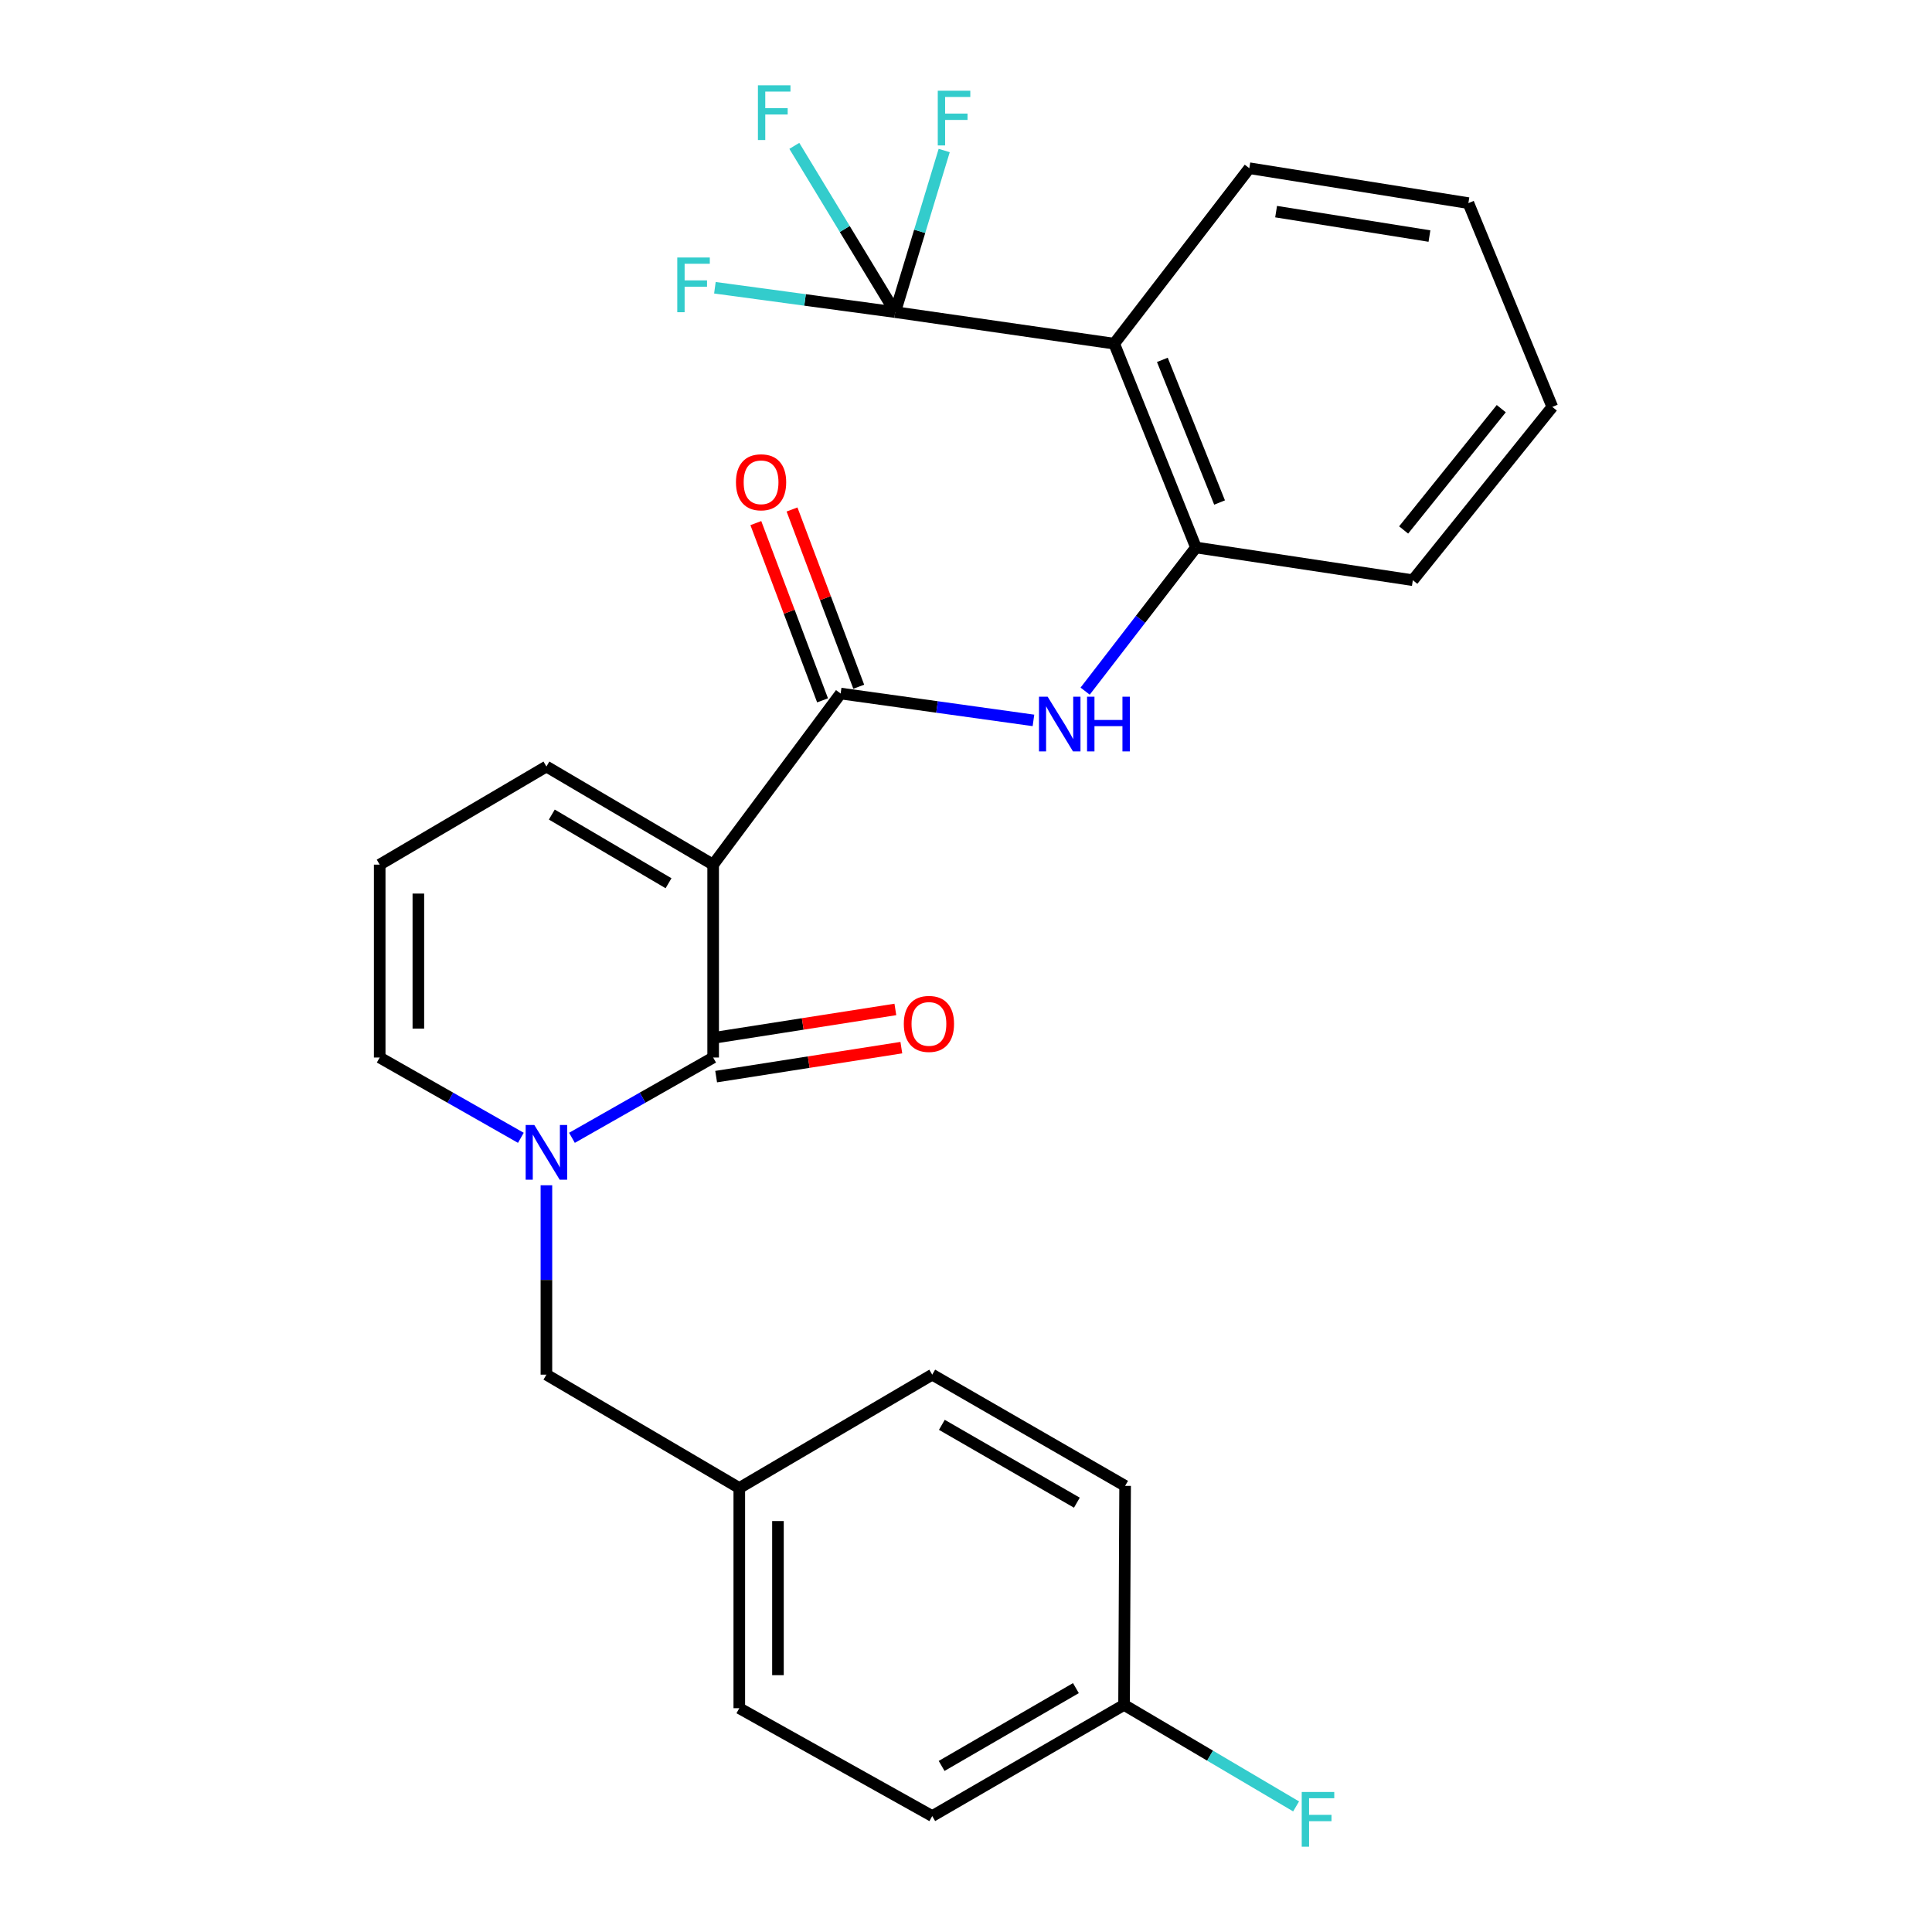<?xml version='1.0' encoding='iso-8859-1'?>
<svg version='1.1' baseProfile='full'
              xmlns='http://www.w3.org/2000/svg'
                      xmlns:rdkit='http://www.rdkit.org/xml'
                      xmlns:xlink='http://www.w3.org/1999/xlink'
                  xml:space='preserve'
width='1000px' height='1000px' viewBox='0 0 1000 1000'>
<!-- END OF HEADER -->
<rect style='opacity:1.0;fill:#FFFFFF;stroke:none' width='1000' height='1000' x='0' y='0'> </rect>
<path class='bond-0' d='M 369.126,447.537 L 369.126,547.371' style='fill:none;fill-rule:evenodd;stroke:#000000;stroke-width:6px;stroke-linecap:butt;stroke-linejoin:miter;stroke-opacity:1' />
<path class='bond-2' d='M 369.126,447.537 L 435.119,358.976' style='fill:none;fill-rule:evenodd;stroke:#000000;stroke-width:6px;stroke-linecap:butt;stroke-linejoin:miter;stroke-opacity:1' />
<path class='bond-7' d='M 369.126,447.537 L 282.822,396.753' style='fill:none;fill-rule:evenodd;stroke:#000000;stroke-width:6px;stroke-linecap:butt;stroke-linejoin:miter;stroke-opacity:1' />
<path class='bond-7' d='M 346.032,457.166 L 285.619,421.617' style='fill:none;fill-rule:evenodd;stroke:#000000;stroke-width:6px;stroke-linecap:butt;stroke-linejoin:miter;stroke-opacity:1' />
<path class='bond-1' d='M 369.126,547.371 L 332.585,568.153' style='fill:none;fill-rule:evenodd;stroke:#000000;stroke-width:6px;stroke-linecap:butt;stroke-linejoin:miter;stroke-opacity:1' />
<path class='bond-1' d='M 332.585,568.153 L 296.044,588.935' style='fill:none;fill-rule:evenodd;stroke:#0000FF;stroke-width:6px;stroke-linecap:butt;stroke-linejoin:miter;stroke-opacity:1' />
<path class='bond-10' d='M 370.673,557.257 L 418.603,549.757' style='fill:none;fill-rule:evenodd;stroke:#000000;stroke-width:6px;stroke-linecap:butt;stroke-linejoin:miter;stroke-opacity:1' />
<path class='bond-10' d='M 418.603,549.757 L 466.532,542.256' style='fill:none;fill-rule:evenodd;stroke:#FF0000;stroke-width:6px;stroke-linecap:butt;stroke-linejoin:miter;stroke-opacity:1' />
<path class='bond-10' d='M 367.579,537.486 L 415.509,529.986' style='fill:none;fill-rule:evenodd;stroke:#000000;stroke-width:6px;stroke-linecap:butt;stroke-linejoin:miter;stroke-opacity:1' />
<path class='bond-10' d='M 415.509,529.986 L 463.438,522.486' style='fill:none;fill-rule:evenodd;stroke:#FF0000;stroke-width:6px;stroke-linecap:butt;stroke-linejoin:miter;stroke-opacity:1' />
<path class='bond-9' d='M 282.822,613.491 L 282.822,662.505' style='fill:none;fill-rule:evenodd;stroke:#0000FF;stroke-width:6px;stroke-linecap:butt;stroke-linejoin:miter;stroke-opacity:1' />
<path class='bond-9' d='M 282.822,662.505 L 282.822,711.519' style='fill:none;fill-rule:evenodd;stroke:#000000;stroke-width:6px;stroke-linecap:butt;stroke-linejoin:miter;stroke-opacity:1' />
<path class='bond-27' d='M 269.6,588.934 L 233.064,568.153' style='fill:none;fill-rule:evenodd;stroke:#0000FF;stroke-width:6px;stroke-linecap:butt;stroke-linejoin:miter;stroke-opacity:1' />
<path class='bond-27' d='M 233.064,568.153 L 196.529,547.371' style='fill:none;fill-rule:evenodd;stroke:#000000;stroke-width:6px;stroke-linecap:butt;stroke-linejoin:miter;stroke-opacity:1' />
<path class='bond-5' d='M 435.119,358.976 L 485.016,365.927' style='fill:none;fill-rule:evenodd;stroke:#000000;stroke-width:6px;stroke-linecap:butt;stroke-linejoin:miter;stroke-opacity:1' />
<path class='bond-5' d='M 485.016,365.927 L 534.914,372.879' style='fill:none;fill-rule:evenodd;stroke:#0000FF;stroke-width:6px;stroke-linecap:butt;stroke-linejoin:miter;stroke-opacity:1' />
<path class='bond-12' d='M 444.483,355.451 L 427.216,309.578' style='fill:none;fill-rule:evenodd;stroke:#000000;stroke-width:6px;stroke-linecap:butt;stroke-linejoin:miter;stroke-opacity:1' />
<path class='bond-12' d='M 427.216,309.578 L 409.949,263.706' style='fill:none;fill-rule:evenodd;stroke:#FF0000;stroke-width:6px;stroke-linecap:butt;stroke-linejoin:miter;stroke-opacity:1' />
<path class='bond-12' d='M 425.755,362.501 L 408.488,316.628' style='fill:none;fill-rule:evenodd;stroke:#000000;stroke-width:6px;stroke-linecap:butt;stroke-linejoin:miter;stroke-opacity:1' />
<path class='bond-12' d='M 408.488,316.628 L 391.221,270.755' style='fill:none;fill-rule:evenodd;stroke:#FF0000;stroke-width:6px;stroke-linecap:butt;stroke-linejoin:miter;stroke-opacity:1' />
<path class='bond-3' d='M 463.346,161.553 L 576.71,177.885' style='fill:none;fill-rule:evenodd;stroke:#000000;stroke-width:6px;stroke-linecap:butt;stroke-linejoin:miter;stroke-opacity:1' />
<path class='bond-13' d='M 463.346,161.553 L 437.244,118.525' style='fill:none;fill-rule:evenodd;stroke:#000000;stroke-width:6px;stroke-linecap:butt;stroke-linejoin:miter;stroke-opacity:1' />
<path class='bond-13' d='M 437.244,118.525 L 411.142,75.496' style='fill:none;fill-rule:evenodd;stroke:#33CCCC;stroke-width:6px;stroke-linecap:butt;stroke-linejoin:miter;stroke-opacity:1' />
<path class='bond-14' d='M 463.346,161.553 L 476.032,119.728' style='fill:none;fill-rule:evenodd;stroke:#000000;stroke-width:6px;stroke-linecap:butt;stroke-linejoin:miter;stroke-opacity:1' />
<path class='bond-14' d='M 476.032,119.728 L 488.717,77.903' style='fill:none;fill-rule:evenodd;stroke:#33CCCC;stroke-width:6px;stroke-linecap:butt;stroke-linejoin:miter;stroke-opacity:1' />
<path class='bond-15' d='M 463.346,161.553 L 416.687,155.246' style='fill:none;fill-rule:evenodd;stroke:#000000;stroke-width:6px;stroke-linecap:butt;stroke-linejoin:miter;stroke-opacity:1' />
<path class='bond-15' d='M 416.687,155.246 L 370.029,148.939' style='fill:none;fill-rule:evenodd;stroke:#33CCCC;stroke-width:6px;stroke-linecap:butt;stroke-linejoin:miter;stroke-opacity:1' />
<path class='bond-4' d='M 576.71,177.885 L 619.023,283.378' style='fill:none;fill-rule:evenodd;stroke:#000000;stroke-width:6px;stroke-linecap:butt;stroke-linejoin:miter;stroke-opacity:1' />
<path class='bond-4' d='M 601.63,186.259 L 631.249,260.104' style='fill:none;fill-rule:evenodd;stroke:#000000;stroke-width:6px;stroke-linecap:butt;stroke-linejoin:miter;stroke-opacity:1' />
<path class='bond-19' d='M 576.71,177.885 L 646.649,87.067' style='fill:none;fill-rule:evenodd;stroke:#000000;stroke-width:6px;stroke-linecap:butt;stroke-linejoin:miter;stroke-opacity:1' />
<path class='bond-6' d='M 561.666,357.728 L 590.344,320.553' style='fill:none;fill-rule:evenodd;stroke:#0000FF;stroke-width:6px;stroke-linecap:butt;stroke-linejoin:miter;stroke-opacity:1' />
<path class='bond-6' d='M 590.344,320.553 L 619.023,283.378' style='fill:none;fill-rule:evenodd;stroke:#000000;stroke-width:6px;stroke-linecap:butt;stroke-linejoin:miter;stroke-opacity:1' />
<path class='bond-24' d='M 619.023,283.378 L 731.275,300.309' style='fill:none;fill-rule:evenodd;stroke:#000000;stroke-width:6px;stroke-linecap:butt;stroke-linejoin:miter;stroke-opacity:1' />
<path class='bond-11' d='M 282.822,396.753 L 196.529,447.537' style='fill:none;fill-rule:evenodd;stroke:#000000;stroke-width:6px;stroke-linecap:butt;stroke-linejoin:miter;stroke-opacity:1' />
<path class='bond-8' d='M 196.529,547.371 L 196.529,447.537' style='fill:none;fill-rule:evenodd;stroke:#000000;stroke-width:6px;stroke-linecap:butt;stroke-linejoin:miter;stroke-opacity:1' />
<path class='bond-8' d='M 216.54,532.396 L 216.54,462.512' style='fill:none;fill-rule:evenodd;stroke:#000000;stroke-width:6px;stroke-linecap:butt;stroke-linejoin:miter;stroke-opacity:1' />
<path class='bond-16' d='M 282.822,711.519 L 382.656,770.197' style='fill:none;fill-rule:evenodd;stroke:#000000;stroke-width:6px;stroke-linecap:butt;stroke-linejoin:miter;stroke-opacity:1' />
<path class='bond-20' d='M 382.656,770.197 L 482.523,711.519' style='fill:none;fill-rule:evenodd;stroke:#000000;stroke-width:6px;stroke-linecap:butt;stroke-linejoin:miter;stroke-opacity:1' />
<path class='bond-21' d='M 382.656,770.197 L 382.656,884.161' style='fill:none;fill-rule:evenodd;stroke:#000000;stroke-width:6px;stroke-linecap:butt;stroke-linejoin:miter;stroke-opacity:1' />
<path class='bond-21' d='M 402.667,787.292 L 402.667,867.067' style='fill:none;fill-rule:evenodd;stroke:#000000;stroke-width:6px;stroke-linecap:butt;stroke-linejoin:miter;stroke-opacity:1' />
<path class='bond-17' d='M 581.813,882.449 L 482.523,939.993' style='fill:none;fill-rule:evenodd;stroke:#000000;stroke-width:6px;stroke-linecap:butt;stroke-linejoin:miter;stroke-opacity:1' />
<path class='bond-17' d='M 556.885,873.767 L 487.383,914.048' style='fill:none;fill-rule:evenodd;stroke:#000000;stroke-width:6px;stroke-linecap:butt;stroke-linejoin:miter;stroke-opacity:1' />
<path class='bond-18' d='M 581.813,882.449 L 626.335,908.722' style='fill:none;fill-rule:evenodd;stroke:#000000;stroke-width:6px;stroke-linecap:butt;stroke-linejoin:miter;stroke-opacity:1' />
<path class='bond-18' d='M 626.335,908.722 L 670.858,934.995' style='fill:none;fill-rule:evenodd;stroke:#33CCCC;stroke-width:6px;stroke-linecap:butt;stroke-linejoin:miter;stroke-opacity:1' />
<path class='bond-29' d='M 581.813,882.449 L 582.358,769.085' style='fill:none;fill-rule:evenodd;stroke:#000000;stroke-width:6px;stroke-linecap:butt;stroke-linejoin:miter;stroke-opacity:1' />
<path class='bond-28' d='M 646.649,87.067 L 760.036,105.133' style='fill:none;fill-rule:evenodd;stroke:#000000;stroke-width:6px;stroke-linecap:butt;stroke-linejoin:miter;stroke-opacity:1' />
<path class='bond-28' d='M 660.509,109.539 L 739.879,122.185' style='fill:none;fill-rule:evenodd;stroke:#000000;stroke-width:6px;stroke-linecap:butt;stroke-linejoin:miter;stroke-opacity:1' />
<path class='bond-22' d='M 482.523,711.519 L 582.358,769.085' style='fill:none;fill-rule:evenodd;stroke:#000000;stroke-width:6px;stroke-linecap:butt;stroke-linejoin:miter;stroke-opacity:1' />
<path class='bond-22' d='M 487.503,737.49 L 557.386,777.786' style='fill:none;fill-rule:evenodd;stroke:#000000;stroke-width:6px;stroke-linecap:butt;stroke-linejoin:miter;stroke-opacity:1' />
<path class='bond-23' d='M 382.656,884.161 L 482.523,939.993' style='fill:none;fill-rule:evenodd;stroke:#000000;stroke-width:6px;stroke-linecap:butt;stroke-linejoin:miter;stroke-opacity:1' />
<path class='bond-26' d='M 731.275,300.309 L 803.471,210.614' style='fill:none;fill-rule:evenodd;stroke:#000000;stroke-width:6px;stroke-linecap:butt;stroke-linejoin:miter;stroke-opacity:1' />
<path class='bond-26' d='M 726.516,274.308 L 777.053,211.521' style='fill:none;fill-rule:evenodd;stroke:#000000;stroke-width:6px;stroke-linecap:butt;stroke-linejoin:miter;stroke-opacity:1' />
<path class='bond-25' d='M 760.036,105.133 L 803.471,210.614' style='fill:none;fill-rule:evenodd;stroke:#000000;stroke-width:6px;stroke-linecap:butt;stroke-linejoin:miter;stroke-opacity:1' />
<path  class='atom-2' d='M 276.562 582.294
L 285.842 597.294
Q 286.762 598.774, 288.242 601.454
Q 289.722 604.134, 289.802 604.294
L 289.802 582.294
L 293.562 582.294
L 293.562 610.614
L 289.682 610.614
L 279.722 594.214
Q 278.562 592.294, 277.322 590.094
Q 276.122 587.894, 275.762 587.214
L 275.762 610.614
L 272.082 610.614
L 272.082 582.294
L 276.562 582.294
' fill='#0000FF'/>
<path  class='atom-6' d='M 542.256 360.614
L 551.536 375.614
Q 552.456 377.094, 553.936 379.774
Q 555.416 382.454, 555.496 382.614
L 555.496 360.614
L 559.256 360.614
L 559.256 388.934
L 555.376 388.934
L 545.416 372.534
Q 544.256 370.614, 543.016 368.414
Q 541.816 366.214, 541.456 365.534
L 541.456 388.934
L 537.776 388.934
L 537.776 360.614
L 542.256 360.614
' fill='#0000FF'/>
<path  class='atom-6' d='M 562.656 360.614
L 566.496 360.614
L 566.496 372.654
L 580.976 372.654
L 580.976 360.614
L 584.816 360.614
L 584.816 388.934
L 580.976 388.934
L 580.976 375.854
L 566.496 375.854
L 566.496 388.934
L 562.656 388.934
L 562.656 360.614
' fill='#0000FF'/>
<path  class='atom-11' d='M 467.811 529.975
Q 467.811 523.175, 471.171 519.375
Q 474.531 515.575, 480.811 515.575
Q 487.091 515.575, 490.451 519.375
Q 493.811 523.175, 493.811 529.975
Q 493.811 536.855, 490.411 540.775
Q 487.011 544.655, 480.811 544.655
Q 474.571 544.655, 471.171 540.775
Q 467.811 536.895, 467.811 529.975
M 480.811 541.455
Q 485.131 541.455, 487.451 538.575
Q 489.811 535.655, 489.811 529.975
Q 489.811 524.415, 487.451 521.615
Q 485.131 518.775, 480.811 518.775
Q 476.491 518.775, 474.131 521.575
Q 471.811 524.375, 471.811 529.975
Q 471.811 535.695, 474.131 538.575
Q 476.491 541.455, 480.811 541.455
' fill='#FF0000'/>
<path  class='atom-13' d='M 380.929 249.627
Q 380.929 242.827, 384.289 239.027
Q 387.649 235.227, 393.929 235.227
Q 400.209 235.227, 403.569 239.027
Q 406.929 242.827, 406.929 249.627
Q 406.929 256.507, 403.529 260.427
Q 400.129 264.307, 393.929 264.307
Q 387.689 264.307, 384.289 260.427
Q 380.929 256.547, 380.929 249.627
M 393.929 261.107
Q 398.249 261.107, 400.569 258.227
Q 402.929 255.307, 402.929 249.627
Q 402.929 244.067, 400.569 241.267
Q 398.249 238.427, 393.929 238.427
Q 389.609 238.427, 387.249 241.227
Q 384.929 244.027, 384.929 249.627
Q 384.929 255.347, 387.249 258.227
Q 389.609 261.107, 393.929 261.107
' fill='#FF0000'/>
<path  class='atom-14' d='M 392.302 44.157
L 409.142 44.157
L 409.142 47.397
L 396.102 47.397
L 396.102 55.997
L 407.702 55.997
L 407.702 59.277
L 396.102 59.277
L 396.102 72.477
L 392.302 72.477
L 392.302 44.157
' fill='#33CCCC'/>
<path  class='atom-15' d='M 485.388 46.959
L 502.228 46.959
L 502.228 50.199
L 489.188 50.199
L 489.188 58.799
L 500.788 58.799
L 500.788 62.079
L 489.188 62.079
L 489.188 75.279
L 485.388 75.279
L 485.388 46.959
' fill='#33CCCC'/>
<path  class='atom-16' d='M 350.556 133.285
L 367.396 133.285
L 367.396 136.525
L 354.356 136.525
L 354.356 145.125
L 365.956 145.125
L 365.956 148.405
L 354.356 148.405
L 354.356 161.605
L 350.556 161.605
L 350.556 133.285
' fill='#33CCCC'/>
<path  class='atom-19' d='M 673.772 927.523
L 690.612 927.523
L 690.612 930.763
L 677.572 930.763
L 677.572 939.363
L 689.172 939.363
L 689.172 942.643
L 677.572 942.643
L 677.572 955.843
L 673.772 955.843
L 673.772 927.523
' fill='#33CCCC'/>
</svg>
